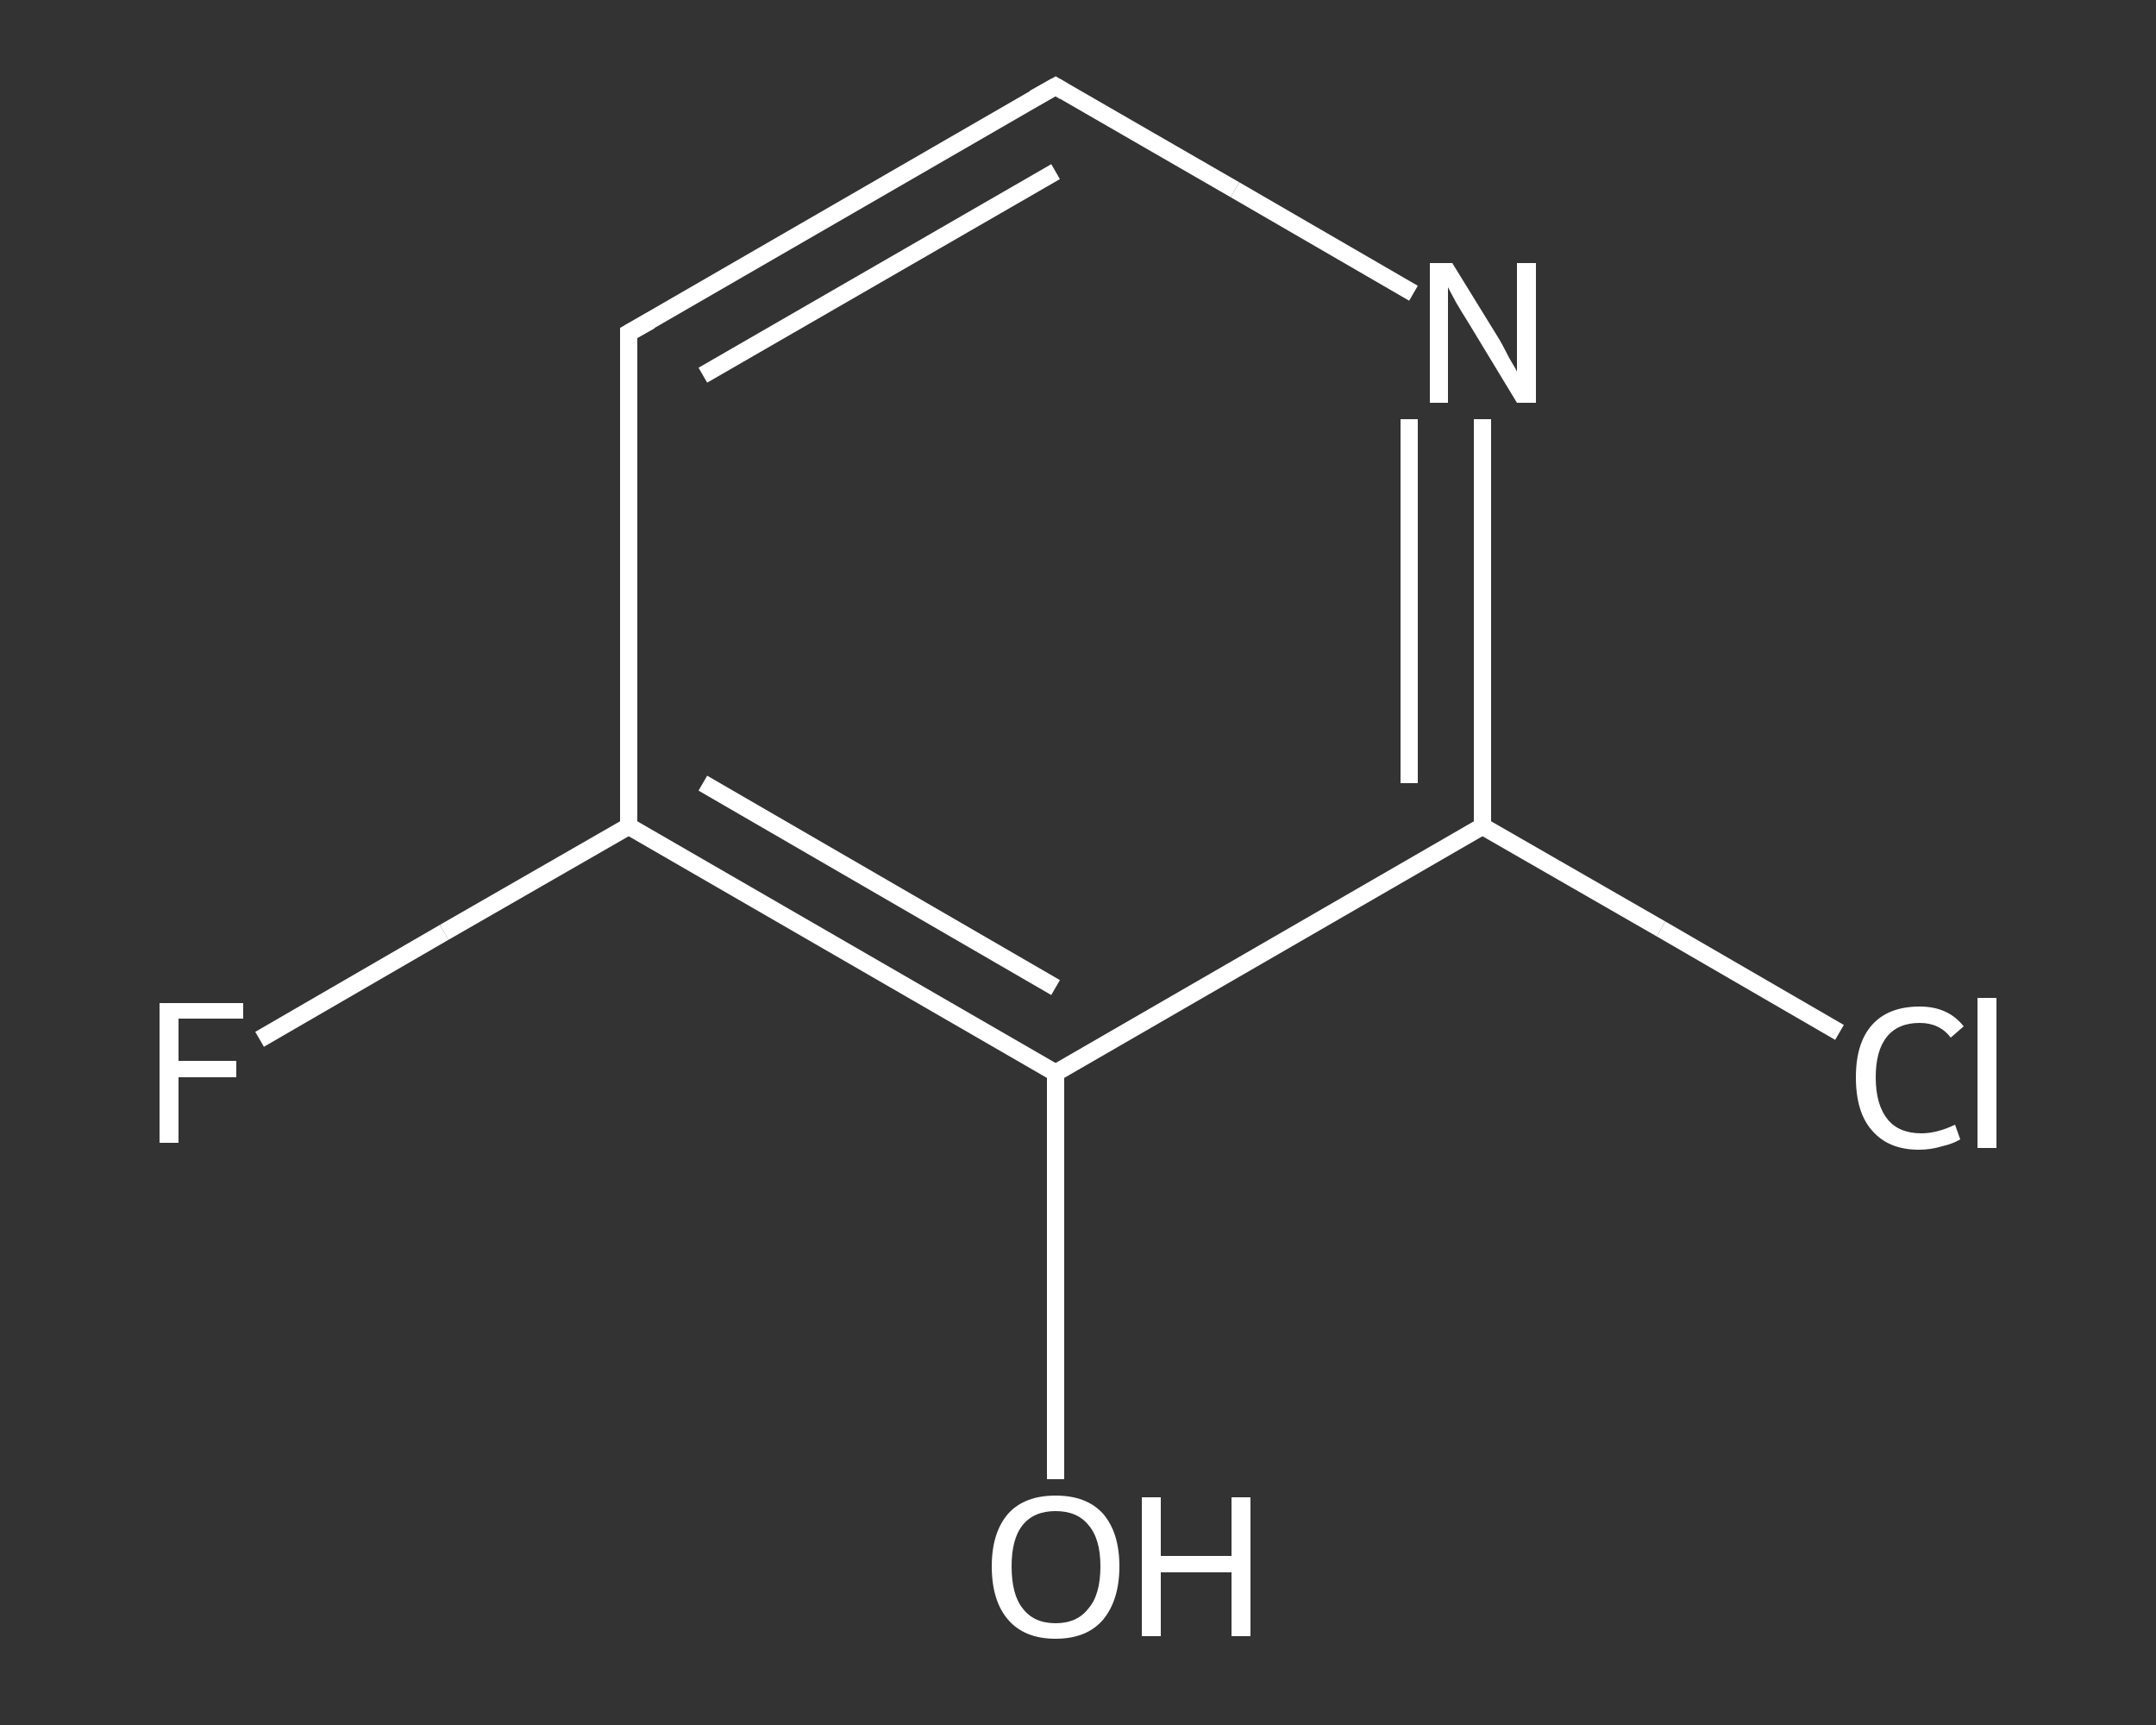 <?xml version='1.0' encoding='iso-8859-1'?>
<svg version='1.1' baseProfile='full'
              xmlns='http://www.w3.org/2000/svg'
                      xmlns:rdkit='http://www.rdkit.org/xml'
                      xmlns:xlink='http://www.w3.org/1999/xlink'
                  xml:space='preserve'
width='250px' height='200px' viewBox='0 0 250 200'>
<rect x="0" y="0" width="250" height="200" fill="#333333" stroke="none"/>
<!-- END OF HEADER -->
<rect style='opacity:1.0;fill:transparent;stroke:none' width='250.0' height='200.0' x='0.0' y='0.0'> </rect>
<path class='bond-0 atom-0 atom-1' d='M 122.4,171.5 L 122.4,147.9' style='fill:none;fill-rule:evenodd;stroke:#FFFFFF;stroke-width:2.0px;stroke-linecap:butt;stroke-linejoin:miter;stroke-opacity:1' />
<path class='bond-0 atom-0 atom-1' d='M 122.4,147.9 L 122.4,124.4' style='fill:none;fill-rule:evenodd;stroke:#FFFFFF;stroke-width:2.0px;stroke-linecap:butt;stroke-linejoin:miter;stroke-opacity:1' />
<path class='bond-1 atom-1 atom-2' d='M 122.4,124.4 L 72.9,95.8' style='fill:none;fill-rule:evenodd;stroke:#FFFFFF;stroke-width:2.0px;stroke-linecap:butt;stroke-linejoin:miter;stroke-opacity:1' />
<path class='bond-1 atom-1 atom-2' d='M 122.4,114.5 L 81.5,90.8' style='fill:none;fill-rule:evenodd;stroke:#FFFFFF;stroke-width:2.0px;stroke-linecap:butt;stroke-linejoin:miter;stroke-opacity:1' />
<path class='bond-2 atom-2 atom-3' d='M 72.9,95.8 L 51.5,108.1' style='fill:none;fill-rule:evenodd;stroke:#FFFFFF;stroke-width:2.0px;stroke-linecap:butt;stroke-linejoin:miter;stroke-opacity:1' />
<path class='bond-2 atom-2 atom-3' d='M 51.5,108.1 L 30.1,120.5' style='fill:none;fill-rule:evenodd;stroke:#FFFFFF;stroke-width:2.0px;stroke-linecap:butt;stroke-linejoin:miter;stroke-opacity:1' />
<path class='bond-3 atom-2 atom-4' d='M 72.9,95.8 L 72.9,38.6' style='fill:none;fill-rule:evenodd;stroke:#FFFFFF;stroke-width:2.0px;stroke-linecap:butt;stroke-linejoin:miter;stroke-opacity:1' />
<path class='bond-4 atom-4 atom-5' d='M 72.9,38.6 L 122.4,10.0' style='fill:none;fill-rule:evenodd;stroke:#FFFFFF;stroke-width:2.0px;stroke-linecap:butt;stroke-linejoin:miter;stroke-opacity:1' />
<path class='bond-4 atom-4 atom-5' d='M 81.5,43.5 L 122.4,19.9' style='fill:none;fill-rule:evenodd;stroke:#FFFFFF;stroke-width:2.0px;stroke-linecap:butt;stroke-linejoin:miter;stroke-opacity:1' />
<path class='bond-5 atom-5 atom-6' d='M 122.4,10.0 L 143.2,22.0' style='fill:none;fill-rule:evenodd;stroke:#FFFFFF;stroke-width:2.0px;stroke-linecap:butt;stroke-linejoin:miter;stroke-opacity:1' />
<path class='bond-5 atom-5 atom-6' d='M 143.2,22.0 L 163.9,34.0' style='fill:none;fill-rule:evenodd;stroke:#FFFFFF;stroke-width:2.0px;stroke-linecap:butt;stroke-linejoin:miter;stroke-opacity:1' />
<path class='bond-6 atom-6 atom-7' d='M 171.9,48.6 L 171.9,72.2' style='fill:none;fill-rule:evenodd;stroke:#FFFFFF;stroke-width:2.0px;stroke-linecap:butt;stroke-linejoin:miter;stroke-opacity:1' />
<path class='bond-6 atom-6 atom-7' d='M 171.9,72.2 L 171.9,95.8' style='fill:none;fill-rule:evenodd;stroke:#FFFFFF;stroke-width:2.0px;stroke-linecap:butt;stroke-linejoin:miter;stroke-opacity:1' />
<path class='bond-6 atom-6 atom-7' d='M 163.4,48.6 L 163.4,69.7' style='fill:none;fill-rule:evenodd;stroke:#FFFFFF;stroke-width:2.0px;stroke-linecap:butt;stroke-linejoin:miter;stroke-opacity:1' />
<path class='bond-6 atom-6 atom-7' d='M 163.4,69.7 L 163.4,90.8' style='fill:none;fill-rule:evenodd;stroke:#FFFFFF;stroke-width:2.0px;stroke-linecap:butt;stroke-linejoin:miter;stroke-opacity:1' />
<path class='bond-7 atom-7 atom-8' d='M 171.9,95.8 L 192.6,107.7' style='fill:none;fill-rule:evenodd;stroke:#FFFFFF;stroke-width:2.0px;stroke-linecap:butt;stroke-linejoin:miter;stroke-opacity:1' />
<path class='bond-7 atom-7 atom-8' d='M 192.6,107.7 L 213.3,119.7' style='fill:none;fill-rule:evenodd;stroke:#FFFFFF;stroke-width:2.0px;stroke-linecap:butt;stroke-linejoin:miter;stroke-opacity:1' />
<path class='bond-8 atom-7 atom-1' d='M 171.9,95.8 L 122.4,124.4' style='fill:none;fill-rule:evenodd;stroke:#FFFFFF;stroke-width:2.0px;stroke-linecap:butt;stroke-linejoin:miter;stroke-opacity:1' />
<path d='M 72.9,41.5 L 72.9,38.6 L 75.4,37.2' style='fill:none;stroke:#FFFFFF;stroke-width:2.0px;stroke-linecap:butt;stroke-linejoin:miter;stroke-opacity:1;' />
<path d='M 119.9,11.4 L 122.4,10.0 L 123.4,10.6' style='fill:none;stroke:#FFFFFF;stroke-width:2.0px;stroke-linecap:butt;stroke-linejoin:miter;stroke-opacity:1;' />
<path class='atom-0' d='M 115.0 181.6
Q 115.0 177.7, 116.9 175.5
Q 118.8 173.4, 122.4 173.4
Q 126.0 173.4, 127.9 175.5
Q 129.8 177.7, 129.8 181.6
Q 129.8 185.5, 127.9 187.8
Q 126.0 190.0, 122.4 190.0
Q 118.8 190.0, 116.9 187.8
Q 115.0 185.6, 115.0 181.6
M 122.4 188.2
Q 124.9 188.2, 126.2 186.5
Q 127.6 184.9, 127.6 181.6
Q 127.6 178.4, 126.2 176.8
Q 124.9 175.2, 122.4 175.2
Q 119.9 175.2, 118.6 176.8
Q 117.3 178.4, 117.3 181.6
Q 117.3 184.9, 118.6 186.5
Q 119.9 188.2, 122.4 188.2
' fill='#FFFFFF'/>
<path class='atom-0' d='M 132.4 173.6
L 134.6 173.6
L 134.6 180.4
L 142.8 180.4
L 142.8 173.6
L 145.0 173.6
L 145.0 189.7
L 142.8 189.7
L 142.8 182.3
L 134.6 182.3
L 134.6 189.7
L 132.4 189.7
L 132.4 173.6
' fill='#FFFFFF'/>
<path class='atom-3' d='M 18.5 116.3
L 28.2 116.3
L 28.2 118.1
L 20.7 118.1
L 20.7 123.0
L 27.4 123.0
L 27.4 124.9
L 20.7 124.9
L 20.7 132.5
L 18.5 132.5
L 18.5 116.3
' fill='#FFFFFF'/>
<path class='atom-6' d='M 168.4 30.5
L 173.7 39.1
Q 174.2 39.9, 175.0 41.5
Q 175.9 43.0, 175.9 43.1
L 175.9 30.5
L 178.1 30.5
L 178.1 46.7
L 175.9 46.7
L 170.2 37.3
Q 169.5 36.2, 168.8 35.0
Q 168.1 33.7, 167.9 33.3
L 167.9 46.7
L 165.8 46.7
L 165.8 30.5
L 168.4 30.5
' fill='#FFFFFF'/>
<path class='atom-8' d='M 215.2 124.9
Q 215.2 120.9, 217.1 118.8
Q 219.0 116.7, 222.6 116.7
Q 225.9 116.7, 227.7 119.0
L 226.2 120.3
Q 224.9 118.6, 222.6 118.6
Q 220.1 118.6, 218.8 120.2
Q 217.5 121.8, 217.5 124.9
Q 217.5 128.1, 218.9 129.8
Q 220.2 131.4, 222.8 131.4
Q 224.6 131.4, 226.7 130.4
L 227.3 132.1
Q 226.5 132.6, 225.2 132.9
Q 223.9 133.3, 222.5 133.3
Q 219.0 133.3, 217.1 131.1
Q 215.2 129.0, 215.2 124.9
' fill='#FFFFFF'/>
<path class='atom-8' d='M 229.3 115.7
L 231.5 115.7
L 231.5 133.1
L 229.3 133.1
L 229.3 115.7
' fill='#FFFFFF'/>
</svg>

